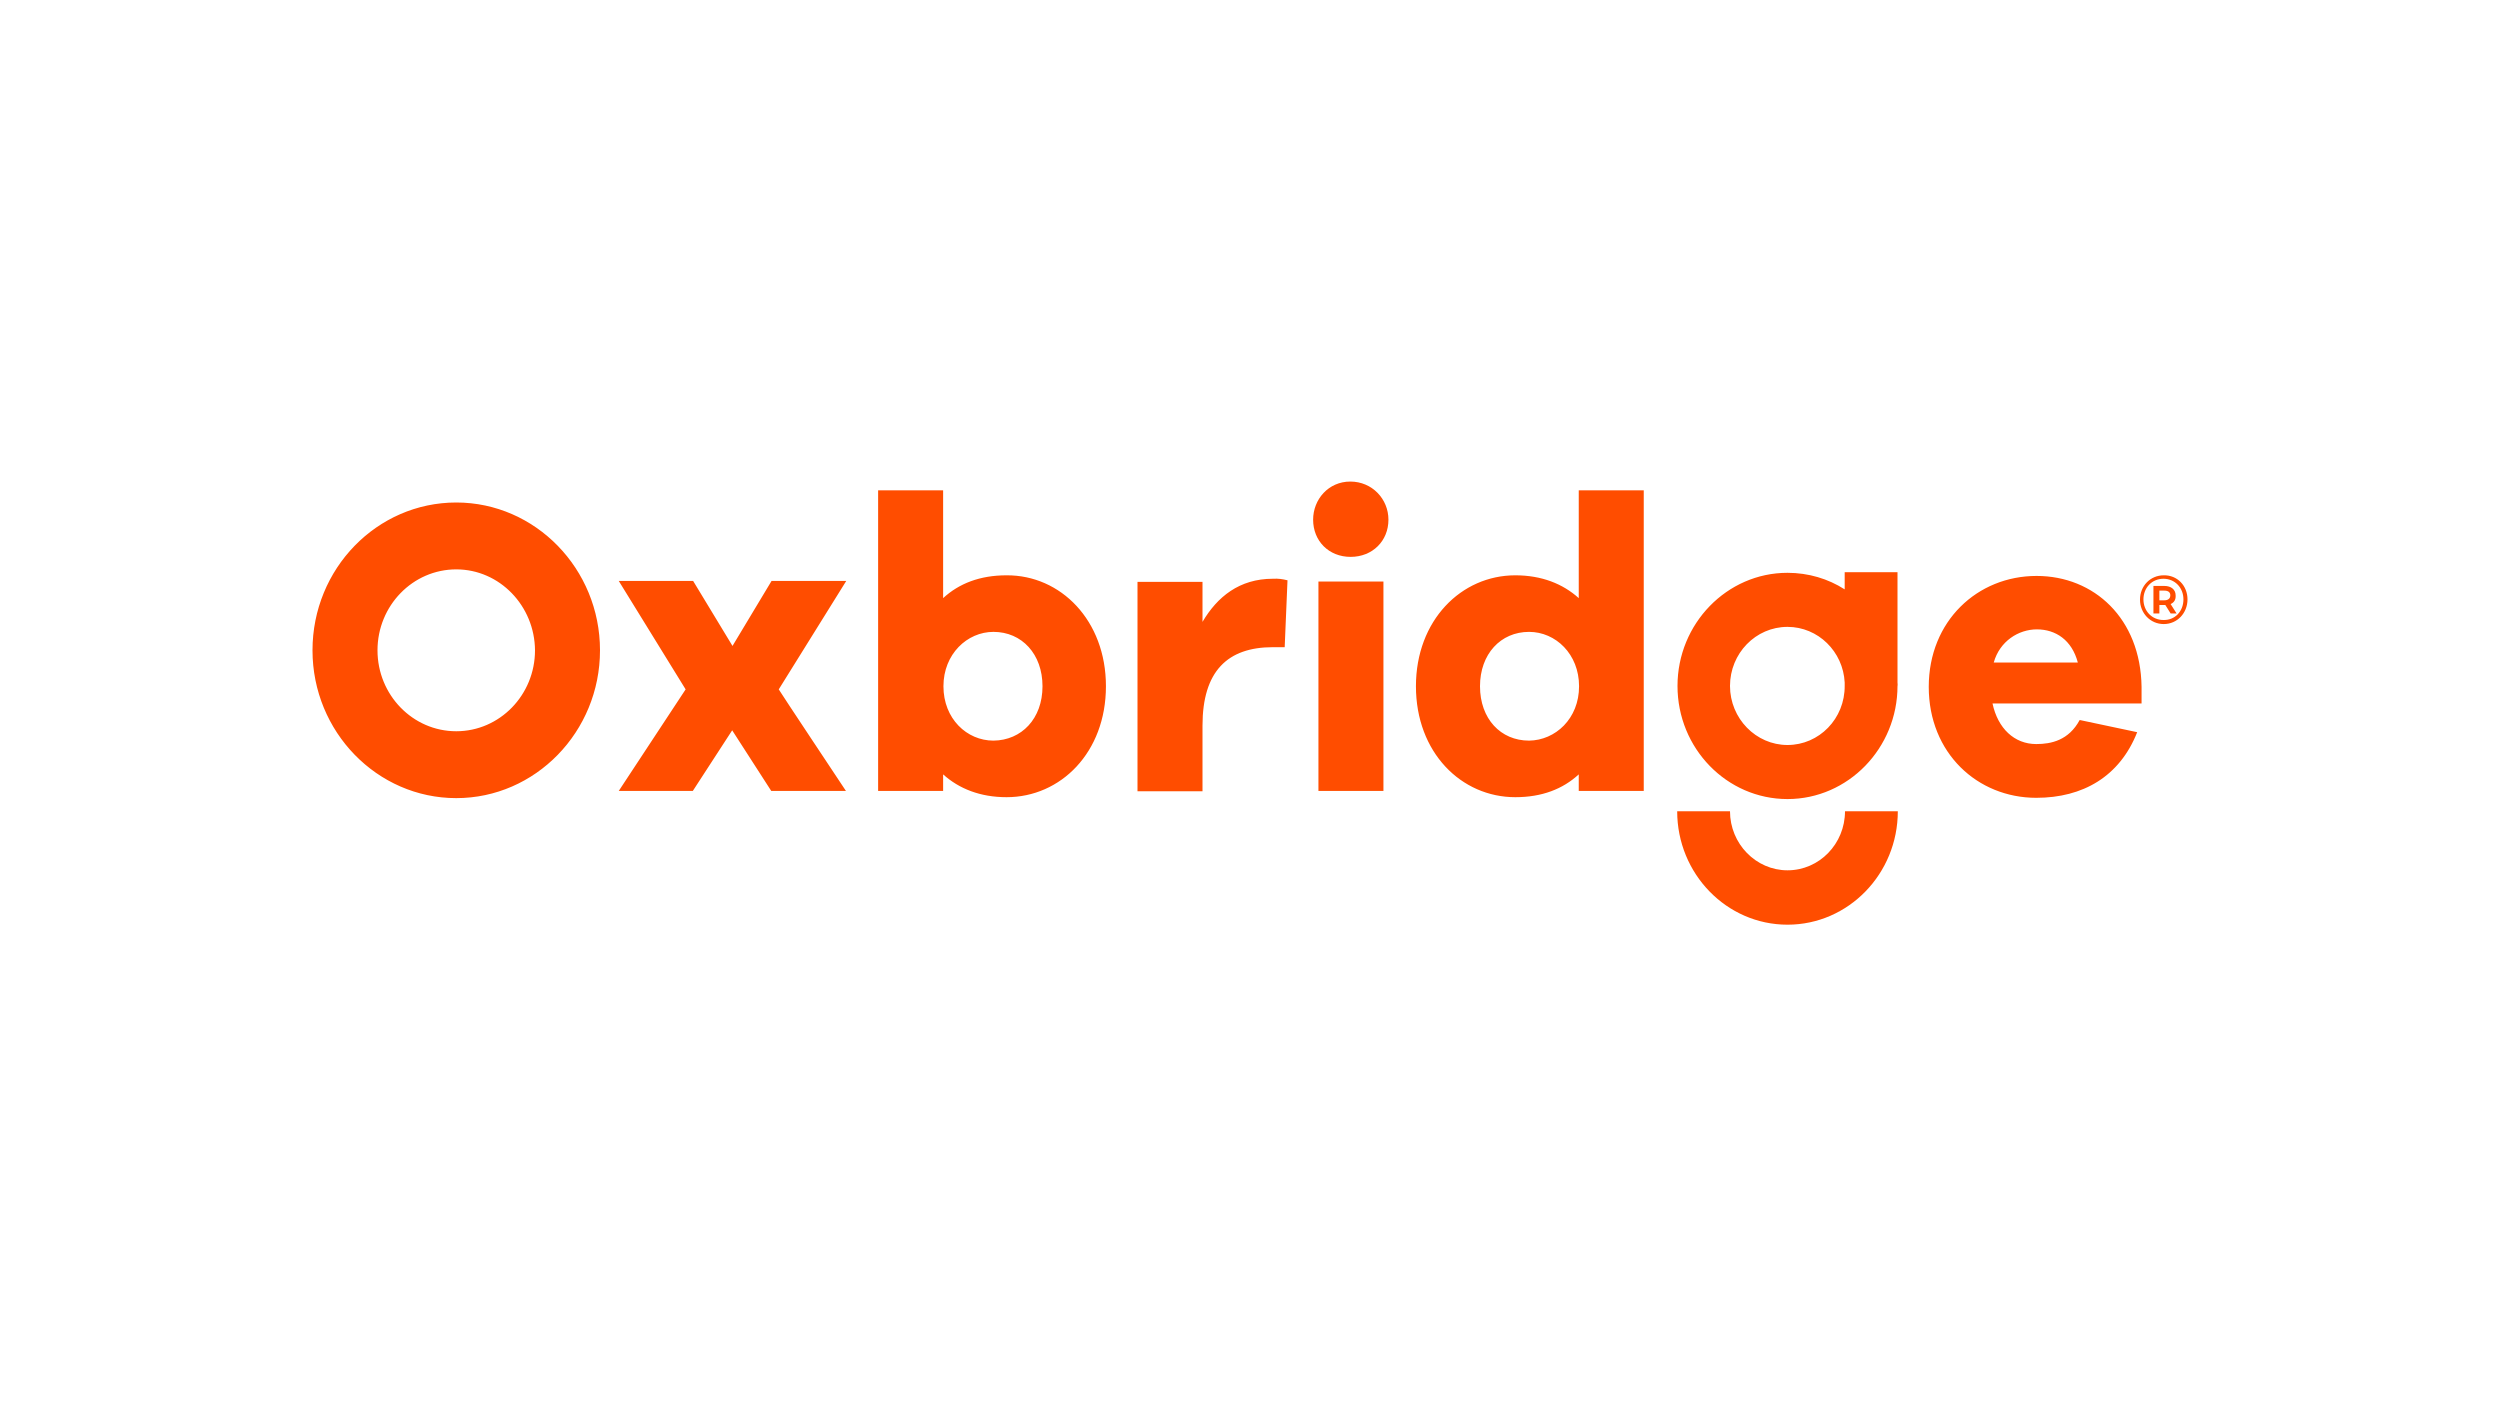 <svg enable-background="new 0 0 800 450" viewBox="0 0 800 450" xmlns="http://www.w3.org/2000/svg"><path d="m0 0h800v450h-800z" fill="#fff"/><path d="m270.7 253.1h-23.9l-12.5-19.4-12.6 19.4h-23.7l21.4-32.5-21.4-34.7h23.8l12.6 20.8 12.5-20.8h23.9l-21.6 34.7c-.1 0 21.5 32.5 21.5 32.5zm83.2-33.5c0 21.2-14.5 35.5-31.8 35.5-8.4 0-15.2-2.7-20.3-7.3v5.3h-20.8v-96.2h20.8v34.5c5.1-4.7 11.8-7.3 20.3-7.3 17.3-.1 31.8 14.4 31.8 35.5zm-20.3 0c0-10.3-6.6-17.4-15.7-17.4-8.4 0-16 7.1-16 17.4 0 10.4 7.5 17.4 16 17.4 9-.1 15.7-7 15.7-17.4zm78.4-33.9-.9 21.4h-3.8c-14.5 0-22.5 7.7-22.5 25.1v21h-20.8v-67h20.8v12.8c4.7-8 11.8-13.8 22.5-13.8 1.8-.1 3.1.1 4.7.5zm32.3-19.4c0 6.8-5.1 11.9-12.1 11.9s-12-5.1-12-11.9c0-6.5 4.9-12.2 11.9-12.2s12.2 5.6 12.2 12.2zm-22.4 86.8v-67h20.8v67zm104.1 0h-20.8v-5.3c-5.1 4.7-11.8 7.3-20.3 7.3-17.3 0-31.8-14.3-31.8-35.5 0-21.1 14.5-35.5 31.8-35.5 8.4 0 15.2 2.7 20.3 7.3v-34.5h20.8zm-20.7-33.5c0-10.3-7.5-17.4-16-17.4-9.1 0-15.7 7.1-15.7 17.4 0 10.4 6.6 17.4 15.7 17.4 8.4-.1 16-7 16-17.4zm180.1 5.5h-47.8c1.7 8 7 13 14 13 4.8 0 10.4-1.2 13.9-7.7l18.4 3.9c-5.6 14.2-17.4 21-32.3 21-18.8 0-34.4-14.3-34.4-35.5 0-21.1 15.6-35.5 34.5-35.5 18.4 0 33.3 13.6 33.6 35.5v5.3zm-47.4-13.1h26.9c-1.9-7.2-7.1-10.6-13.1-10.6-5.9 0-11.9 3.8-13.8 10.6zm-66 83.9c-19.5 0-35.3-16.3-35.3-36.3h16.9c0 10.4 8.3 18.9 18.4 18.9 10.2 0 18.4-8.5 18.4-18.9h16.9c0 20-15.8 36.3-35.3 36.3zm35.2-77.5v-35.3h-16.9v5.5c-5.3-3.4-11.6-5.3-18.3-5.3-19.4 0-35.2 16.3-35.2 36.2 0 20 15.8 36.2 35.2 36.2s35.2-16.3 35.2-36.2c.1-.3 0-.7 0-1.1zm-35.2 20c-10.1 0-18.4-8.5-18.4-18.9s8.2-18.9 18.4-18.9c9.8 0 17.8 7.9 18.3 17.8v1c.1 10.6-8.2 19-18.3 19zm-426 17c-25.3 0-46-21.2-46-47.3s20.6-47.3 46-47.3c25.3 0 46 21.2 46 47.3s-20.7 47.3-46 47.3zm0-73.2c-13.9 0-25.2 11.6-25.2 25.9s11.3 25.9 25.2 25.9 25.2-11.6 25.2-25.9c-.1-14.2-11.3-25.9-25.2-25.9zm554 9.6c0 4.4-3.3 7.9-7.6 7.9s-7.6-3.5-7.6-7.8c0-4.4 3.3-7.8 7.6-7.8 4.3-.1 7.6 3.3 7.6 7.7zm-1.3 0c0-3.7-2.7-6.6-6.4-6.6s-6.4 2.9-6.4 6.6 2.7 6.6 6.4 6.6c3.7.1 6.4-2.8 6.4-6.6zm-4.1 1.5 1.9 3h-1.9l-1.7-2.7h-1.9v2.7h-1.9v-8.8h3.5c2.2 0 3.6 1.2 3.6 3 .1 1.4-.5 2.3-1.6 2.8zm-2-1.2c1.2 0 1.9-.6 1.9-1.6s-.7-1.5-1.9-1.5h-1.6v3.1z" fill="#ff4d00"/></svg>